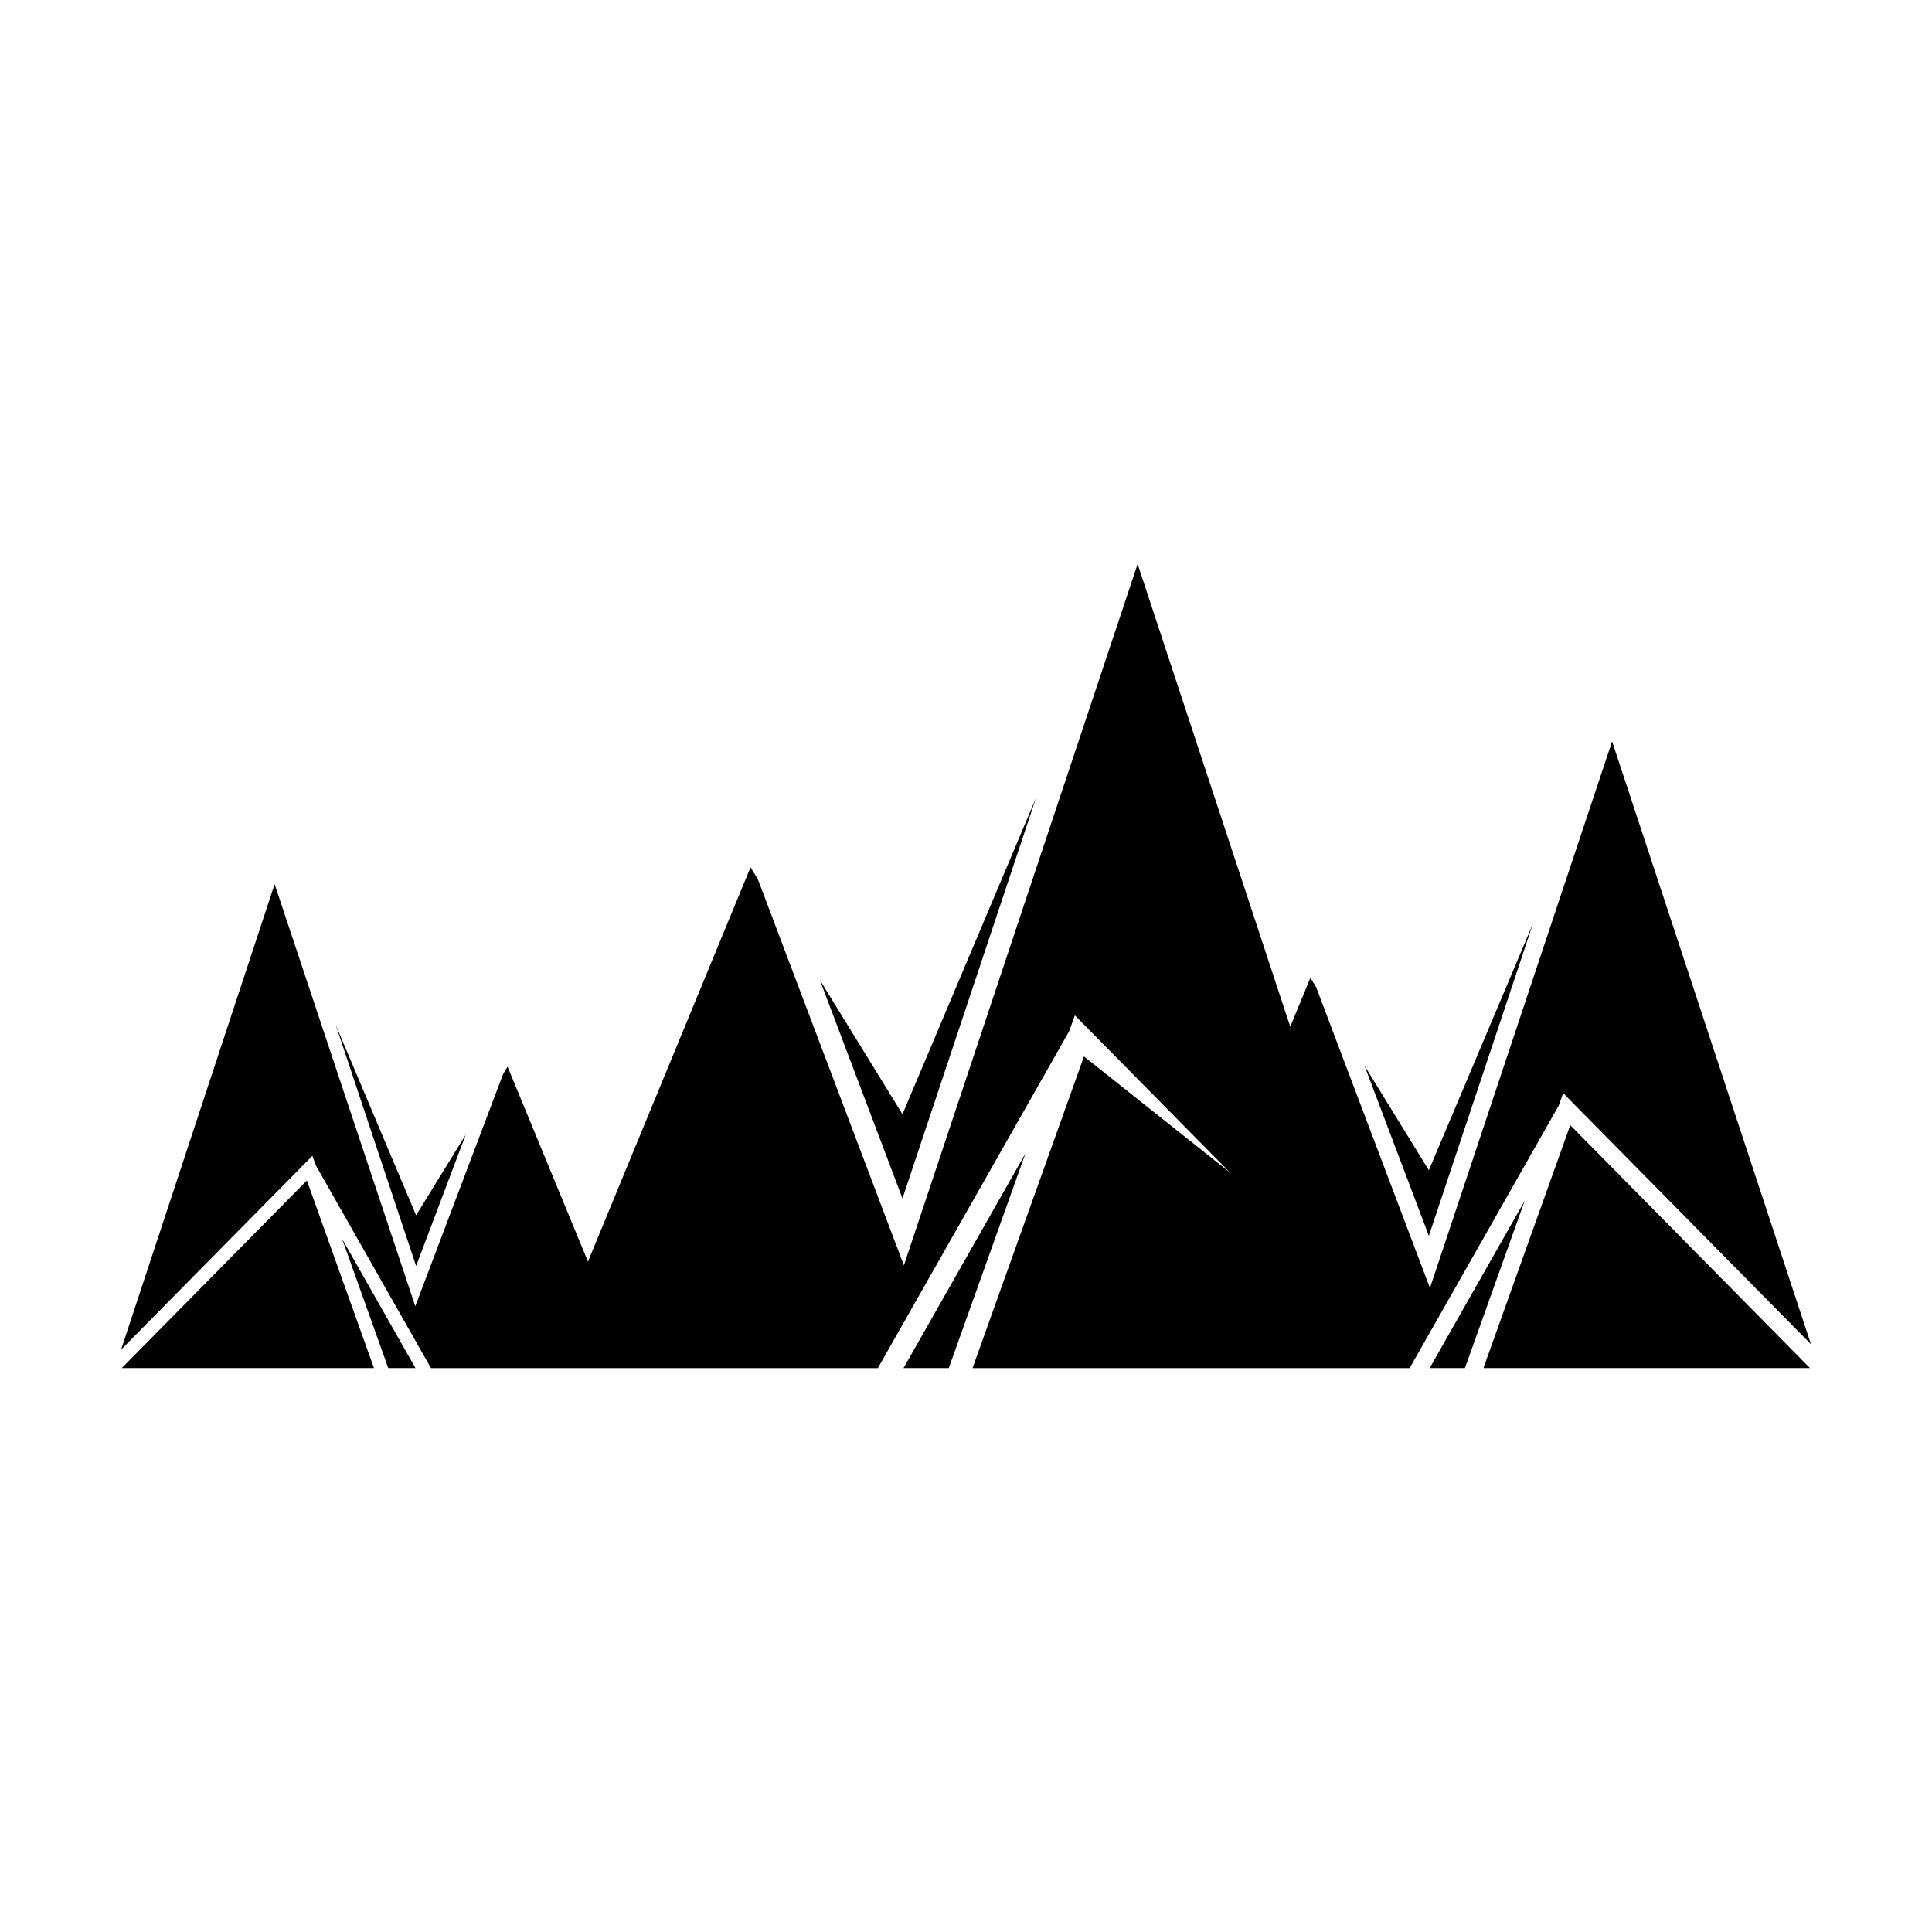 <?xml version="1.0" encoding="UTF-8"?>
<!-- Uploaded to: ICON Repo, www.svgrepo.com, Generator: ICON Repo Mixer Tools -->
<svg fill="#000000" width="800px" height="800px" version="1.1" viewBox="144 144 512 512" xmlns="http://www.w3.org/2000/svg">
 <g>
  <path d="m418.55 355.46-35.383 83.82-21.895-35.574 21.895 57.891z"/>
  <path d="m383.45 506.55h11.988l20.32-56.891z"/>
  <path d="m550.24 388.8-27.578 65.324-17.062-27.727 17.062 45.117z"/>
  <path d="m522.88 506.55h9.344l15.836-44.34z"/>
  <path d="m537.12 506.55h86.543l-63.531-64.371z"/>
  <path d="m558.26 433.7 65.656 66.523-52.691-159.75-48.277 144.86-30.164-79.746-1.512-2.465-5.344 12.961-40.445-122.62-61.941 185.87-38.703-102.33-1.941-3.16-43.086 104.49-21.297-51.645-1.168 1.902-23.293 61.582-37.277-111.86-40.688 123.36 50.699-51.371 0.914 2.535 30.508 53.727h118.43l50.691-89.273 1.52-4.207 41.133 41.676-38.723-30.793-29.531 82.598h115.84l39.508-69.574z"/>
  <path d="m267.45 444.65-13.176 21.414-21.297-50.449 21.297 63.879z"/>
  <path d="m246.89 506.55h7.215l-19.445-34.238z"/>
  <path d="m176.27 506.55h66.832l-17.773-49.707z"/>
 </g>
</svg>